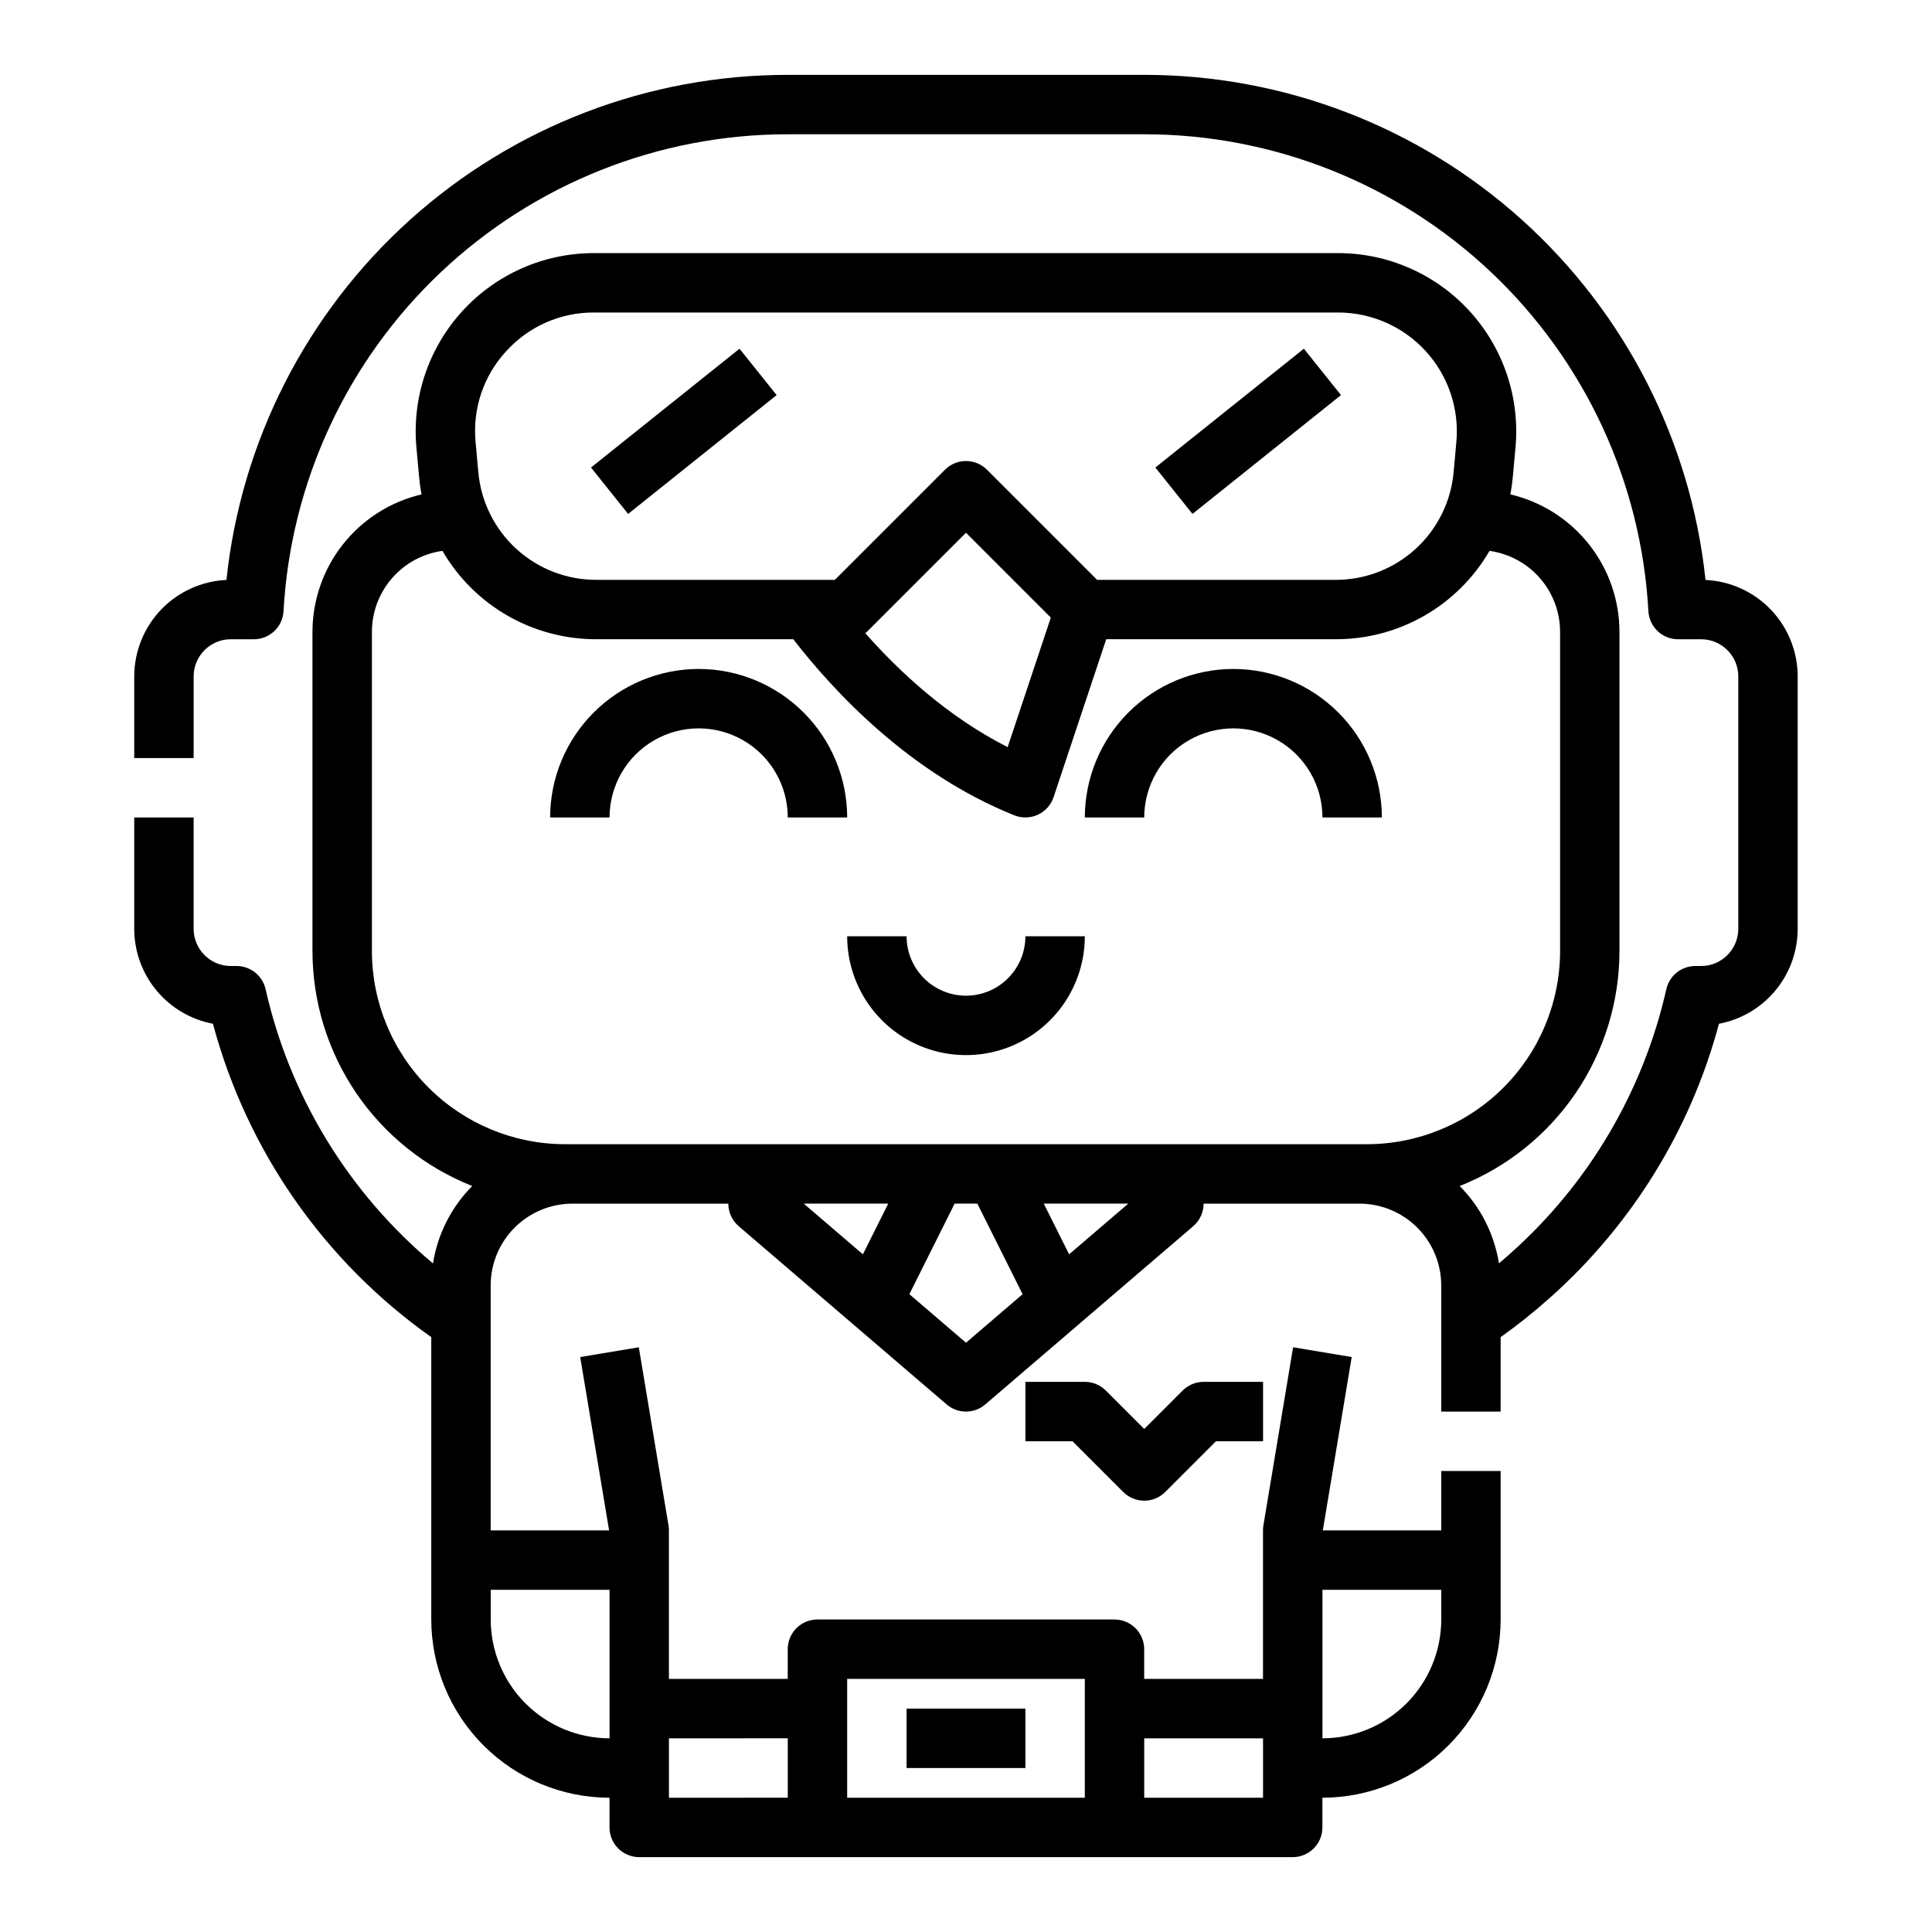 <?xml version="1.0" encoding="UTF-8"?>
<!-- Uploaded to: ICON Repo, www.iconrepo.com, Generator: ICON Repo Mixer Tools -->
<svg fill="#000000" width="800px" height="800px" version="1.1" viewBox="144 144 512 512" xmlns="http://www.w3.org/2000/svg">
 <g>
  <path d="m595.98 297.69c-3.883-36.746-21.227-70.754-48.695-95.469-27.465-24.715-63.109-38.387-100.06-38.383h-94.465c-36.949-0.004-72.594 13.668-100.06 38.383-27.469 24.715-44.812 58.723-48.691 95.469-6.578 0.305-12.785 3.129-17.336 7.887-4.547 4.762-7.09 11.09-7.098 17.672v21.648h15.742v-21.648c0.008-5.434 4.41-9.832 9.84-9.84h6.121c4.18 0 7.633-3.266 7.859-7.441 1.895-34.156 16.801-66.289 41.652-89.793s57.762-36.598 91.969-36.59h94.465c34.207-0.008 67.117 13.086 91.973 36.59 24.852 23.504 39.754 55.637 41.648 89.793 0.23 4.176 3.68 7.441 7.859 7.441h6.121c5.43 0.008 9.832 4.406 9.84 9.84v66.914c-0.008 5.43-4.41 9.832-9.84 9.84h-1.543c-3.68 0-6.863 2.543-7.68 6.129-6.121 27.07-20.562 51.551-41.293 70.004-1.008 0.902-2.035 1.793-3.074 2.668-1.227-7.758-4.867-14.93-10.406-20.496 12.48-4.941 23.188-13.516 30.738-24.613s11.594-24.207 11.609-37.629v-84.625c-0.012-8.438-2.871-16.625-8.117-23.234s-12.57-11.258-20.785-13.184c0.281-1.496 0.492-3.019 0.633-4.57l0.715-7.871h0.004c1.199-13.215-3.211-26.328-12.16-36.125-8.949-9.801-21.609-15.383-34.879-15.383h-197.19c-13.27 0-25.93 5.582-34.875 15.379-8.949 9.801-13.363 22.914-12.164 36.129l0.715 7.871c0.141 1.547 0.352 3.07 0.633 4.57h0.004c-8.215 1.926-15.539 6.57-20.785 13.184-5.246 6.609-8.105 14.797-8.117 23.234v84.625c0.016 13.422 4.059 26.531 11.609 37.629 7.551 11.094 18.258 19.672 30.738 24.613-5.543 5.57-9.184 12.75-10.406 20.516-22.355-18.715-37.945-44.254-44.367-72.691-0.812-3.586-4-6.129-7.676-6.129h-1.547c-5.43-0.008-9.832-4.41-9.84-9.84v-29.523h-15.742v29.523c0.008 5.961 2.094 11.738 5.902 16.328 3.809 4.59 9.098 7.707 14.957 8.816 8.996 33.59 29.465 62.973 57.859 83.047v74.832c0.016 12.523 4.996 24.527 13.852 33.383 8.855 8.855 20.859 13.836 33.383 13.848v7.875c0 2.086 0.828 4.09 2.305 5.566 1.477 1.473 3.481 2.305 5.566 2.305h173.18c2.09 0 4.09-0.832 5.566-2.305 1.477-1.477 2.305-3.481 2.305-5.566v-7.875c12.523-0.012 24.531-4.992 33.383-13.848 8.855-8.855 13.836-20.859 13.852-33.383v-39.359h-15.746v15.742h-31.379l7.656-45.938-15.531-2.59-7.871 47.23v0.004c-0.07 0.426-0.105 0.859-0.105 1.293v39.359h-31.488v-7.871c0-2.086-0.828-4.09-2.305-5.566-1.477-1.477-3.481-2.305-5.566-2.305h-78.723c-4.348 0-7.871 3.523-7.871 7.871v7.871h-31.488v-39.359c0-0.434-0.035-0.867-0.105-1.293l-7.871-47.23-15.531 2.59 7.656 45.934h-31.379v-64.945c0.004-5.738 2.289-11.242 6.348-15.297 4.059-4.059 9.559-6.344 15.301-6.348h41.328c0 2.297 1.004 4.481 2.75 5.977l55.105 47.23h-0.004c2.949 2.527 7.297 2.527 10.246 0l55.105-47.23c1.742-1.496 2.75-3.68 2.75-5.977h41.328c5.738 0.004 11.238 2.289 15.297 6.348 4.059 4.055 6.344 9.559 6.348 15.297v33.457h15.742l0.004-19.73c4.566-3.246 8.945-6.746 13.121-10.484 21.676-19.301 37.23-44.523 44.738-72.559 5.859-1.109 11.152-4.227 14.957-8.816 3.809-4.59 5.894-10.367 5.902-16.328v-66.914c-0.008-6.582-2.547-12.91-7.098-17.672-4.551-4.758-10.758-7.582-17.332-7.887zm-317.83-60.617c5.938-6.57 14.395-10.301 23.25-10.258h197.19c8.848 0 17.285 3.723 23.254 10.258 5.965 6.531 8.906 15.273 8.105 24.082l-0.715 7.871v0.004c-0.676 7.836-4.277 15.133-10.09 20.438-5.809 5.309-13.402 8.234-21.27 8.199h-63.133l-29.184-29.184h0.004c-3.074-3.074-8.059-3.074-11.133 0l-29.184 29.184h-63.133c-7.867 0.035-15.461-2.891-21.27-8.199-5.809-5.305-9.41-12.602-10.09-20.438l-0.715-7.871v-0.004c-0.844-8.816 2.106-17.574 8.109-24.082zm144.33 70.59-11.445 34.336c-15.973-8.102-28.785-20.062-37.738-30.215 0.273-0.207 0.535-0.438 0.781-0.68l25.922-25.922zm103.47 257.65v7.871c-0.008 8.348-3.328 16.352-9.23 22.254s-13.906 9.223-22.258 9.234v-39.359zm-47.23 39.359v15.742h-31.488v-15.742zm-110.21-15.746h62.977v31.488h-62.977zm-15.742 15.742v15.742l-31.492 0.004v-15.742zm-47.23-39.359v39.359l-0.004 0.004c-8.348-0.012-16.352-3.332-22.258-9.234-5.902-5.902-9.223-13.906-9.23-22.254v-7.871zm51.457-102.34h22.398l-6.719 13.438zm43.004 36.867-15.008-12.863 12-24h6.012l12 24zm27.328-23.426-6.719-13.438h22.398zm-133.6-29.184c-13.566-0.016-26.57-5.41-36.164-15.004s-14.988-22.598-15.004-36.164v-84.625c0.008-5.227 1.902-10.277 5.34-14.219 3.434-3.941 8.18-6.508 13.359-7.227 4.148 7.152 10.113 13.082 17.285 17.191 7.176 4.113 15.305 6.258 23.574 6.223h52.109c10.738 13.871 30.906 35.598 58.59 46.668h0.004c2.012 0.805 4.269 0.746 6.234-0.168 1.969-0.91 3.473-2.594 4.156-4.648l13.949-41.852h60.719c8.27 0.035 16.398-2.109 23.574-6.223 7.176-4.109 13.137-10.039 17.285-17.191 5.18 0.719 9.926 3.285 13.359 7.227 3.438 3.941 5.336 8.992 5.34 14.219v84.625c-0.016 13.566-5.41 26.57-15.004 36.164-9.59 9.594-22.598 14.988-36.164 15.004z"/>
  <path d="m400 407.87c-4.176-0.004-8.176-1.664-11.129-4.617s-4.613-6.953-4.617-11.129h-15.742c0 11.25 6 21.645 15.742 27.27 9.742 5.625 21.746 5.625 31.488 0 9.742-5.625 15.746-16.02 15.746-27.27h-15.746c-0.004 4.176-1.664 8.176-4.617 11.129-2.949 2.953-6.953 4.613-11.125 4.617z"/>
  <path d="m329.15 321.28c-10.434 0.012-20.438 4.164-27.816 11.543-7.379 7.379-11.531 17.383-11.543 27.816h15.746c0-8.434 4.5-16.23 11.809-20.449 7.305-4.219 16.309-4.219 23.613 0 7.309 4.219 11.809 12.016 11.809 20.449h15.746c-0.012-10.434-4.164-20.438-11.543-27.816-7.379-7.379-17.383-11.531-27.82-11.543z"/>
  <path d="m470.85 321.28c-10.438 0.012-20.441 4.164-27.82 11.543-7.379 7.379-11.527 17.383-11.539 27.816h15.742c0-8.434 4.5-16.23 11.809-20.449 7.305-4.219 16.309-4.219 23.617 0 7.305 4.219 11.805 12.016 11.805 20.449h15.746c-0.012-10.434-4.164-20.438-11.543-27.816-7.379-7.379-17.383-11.531-27.816-11.543z"/>
  <path d="m457.41 512.51-10.176 10.18-10.176-10.18c-1.477-1.477-3.481-2.305-5.566-2.305h-15.746v15.742h12.484l13.438 13.438v0.004c1.477 1.477 3.481 2.305 5.566 2.305 2.09 0 4.09-0.828 5.566-2.305l13.438-13.441h12.484v-15.742h-15.742c-2.09 0-4.094 0.828-5.57 2.305z"/>
  <path d="m300.62 267.9 39.359-31.488 9.836 12.293-39.359 31.488z"/>
  <path d="m450.18 267.9 39.359-31.488 9.836 12.293-39.359 31.488z"/>
  <path d="m384.25 596.8h31.488v15.742h-31.488z"/>
 </g>
</svg>